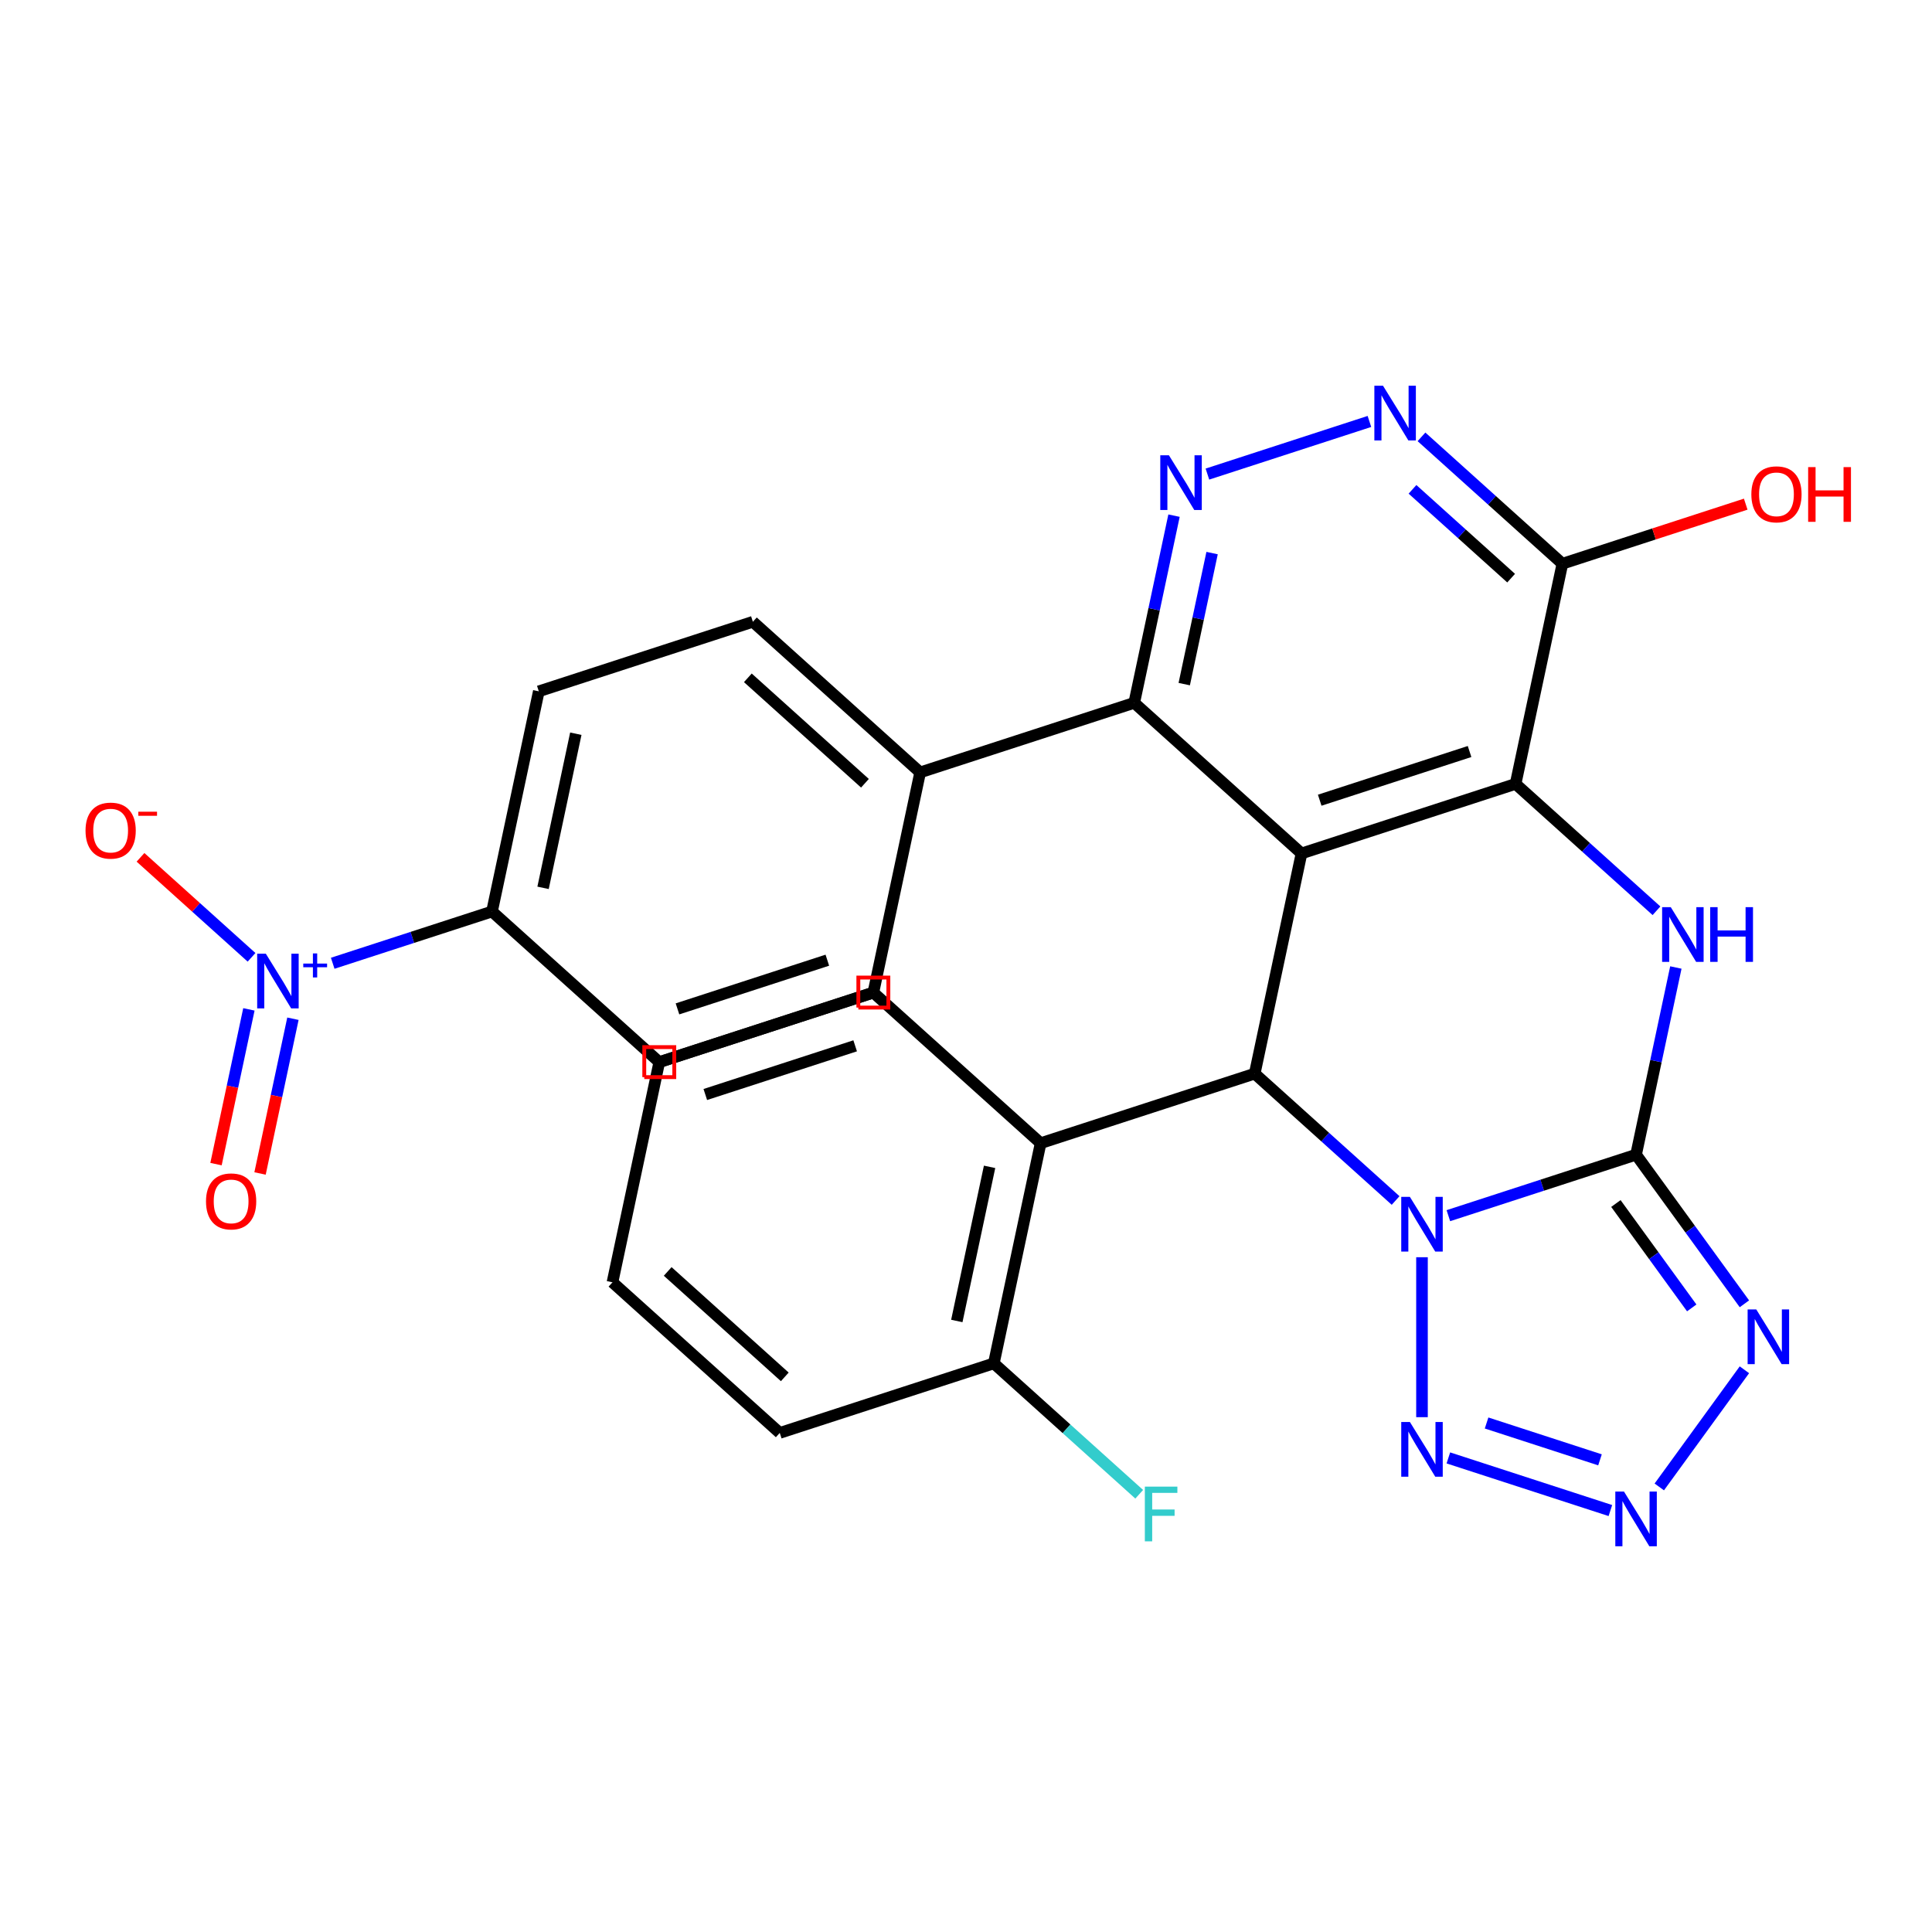 <?xml version='1.0' encoding='iso-8859-1'?>
<svg version='1.1' baseProfile='full'
              xmlns='http://www.w3.org/2000/svg'
                      xmlns:rdkit='http://www.rdkit.org/xml'
                      xmlns:xlink='http://www.w3.org/1999/xlink'
                  xml:space='preserve'
width='1000px' height='1000px' viewBox='0 0 1000 1000'>
<!-- END OF HEADER -->
<rect style='opacity:1.0;fill:#FFFFFF;stroke:none' width='1000' height='1000' x='0' y='0'> </rect>
<path class='bond-0' d='M 749.672,629.231 L 798.249,613.448' style='fill:none;fill-rule:evenodd;stroke:#0000FF;stroke-width:6px;stroke-linecap:butt;stroke-linejoin:miter;stroke-opacity:1' />
<path class='bond-0' d='M 798.249,613.448 L 846.825,597.664' style='fill:none;fill-rule:evenodd;stroke:#000000;stroke-width:6px;stroke-linecap:butt;stroke-linejoin:miter;stroke-opacity:1' />
<path class='bond-2' d='M 722.366,621.374 L 685.902,588.541' style='fill:none;fill-rule:evenodd;stroke:#0000FF;stroke-width:6px;stroke-linecap:butt;stroke-linejoin:miter;stroke-opacity:1' />
<path class='bond-2' d='M 685.902,588.541 L 649.437,555.708' style='fill:none;fill-rule:evenodd;stroke:#000000;stroke-width:6px;stroke-linecap:butt;stroke-linejoin:miter;stroke-opacity:1' />
<path class='bond-6' d='M 736.019,650.74 L 736.019,733.53' style='fill:none;fill-rule:evenodd;stroke:#0000FF;stroke-width:6px;stroke-linecap:butt;stroke-linejoin:miter;stroke-opacity:1' />
<path class='bond-4' d='M 846.825,597.664 L 857.122,549.22' style='fill:none;fill-rule:evenodd;stroke:#000000;stroke-width:6px;stroke-linecap:butt;stroke-linejoin:miter;stroke-opacity:1' />
<path class='bond-4' d='M 857.122,549.22 L 867.42,500.775' style='fill:none;fill-rule:evenodd;stroke:#0000FF;stroke-width:6px;stroke-linecap:butt;stroke-linejoin:miter;stroke-opacity:1' />
<path class='bond-5' d='M 846.825,597.664 L 874.864,636.257' style='fill:none;fill-rule:evenodd;stroke:#000000;stroke-width:6px;stroke-linecap:butt;stroke-linejoin:miter;stroke-opacity:1' />
<path class='bond-5' d='M 874.864,636.257 L 902.903,674.849' style='fill:none;fill-rule:evenodd;stroke:#0000FF;stroke-width:6px;stroke-linecap:butt;stroke-linejoin:miter;stroke-opacity:1' />
<path class='bond-5' d='M 836.385,622.938 L 856.013,649.953' style='fill:none;fill-rule:evenodd;stroke:#000000;stroke-width:6px;stroke-linecap:butt;stroke-linejoin:miter;stroke-opacity:1' />
<path class='bond-5' d='M 856.013,649.953 L 875.64,676.968' style='fill:none;fill-rule:evenodd;stroke:#0000FF;stroke-width:6px;stroke-linecap:butt;stroke-linejoin:miter;stroke-opacity:1' />
<path class='bond-1' d='M 673.66,441.746 L 649.437,555.708' style='fill:none;fill-rule:evenodd;stroke:#000000;stroke-width:6px;stroke-linecap:butt;stroke-linejoin:miter;stroke-opacity:1' />
<path class='bond-3' d='M 673.66,441.746 L 784.466,405.743' style='fill:none;fill-rule:evenodd;stroke:#000000;stroke-width:6px;stroke-linecap:butt;stroke-linejoin:miter;stroke-opacity:1' />
<path class='bond-3' d='M 683.08,414.184 L 760.645,388.982' style='fill:none;fill-rule:evenodd;stroke:#000000;stroke-width:6px;stroke-linecap:butt;stroke-linejoin:miter;stroke-opacity:1' />
<path class='bond-9' d='M 673.66,441.746 L 587.078,363.787' style='fill:none;fill-rule:evenodd;stroke:#000000;stroke-width:6px;stroke-linecap:butt;stroke-linejoin:miter;stroke-opacity:1' />
<path class='bond-13' d='M 649.437,555.708 L 538.631,591.711' style='fill:none;fill-rule:evenodd;stroke:#000000;stroke-width:6px;stroke-linecap:butt;stroke-linejoin:miter;stroke-opacity:1' />
<path class='bond-11' d='M 784.466,405.743 L 808.69,291.781' style='fill:none;fill-rule:evenodd;stroke:#000000;stroke-width:6px;stroke-linecap:butt;stroke-linejoin:miter;stroke-opacity:1' />
<path class='bond-30' d='M 784.466,405.743 L 820.931,438.576' style='fill:none;fill-rule:evenodd;stroke:#000000;stroke-width:6px;stroke-linecap:butt;stroke-linejoin:miter;stroke-opacity:1' />
<path class='bond-30' d='M 820.931,438.576 L 857.396,471.409' style='fill:none;fill-rule:evenodd;stroke:#0000FF;stroke-width:6px;stroke-linecap:butt;stroke-linejoin:miter;stroke-opacity:1' />
<path class='bond-29' d='M 902.903,708.994 L 858.846,769.634' style='fill:none;fill-rule:evenodd;stroke:#0000FF;stroke-width:6px;stroke-linecap:butt;stroke-linejoin:miter;stroke-opacity:1' />
<path class='bond-7' d='M 749.672,754.612 L 833.531,781.859' style='fill:none;fill-rule:evenodd;stroke:#0000FF;stroke-width:6px;stroke-linecap:butt;stroke-linejoin:miter;stroke-opacity:1' />
<path class='bond-7' d='M 769.451,736.538 L 828.153,755.611' style='fill:none;fill-rule:evenodd;stroke:#0000FF;stroke-width:6px;stroke-linecap:butt;stroke-linejoin:miter;stroke-opacity:1' />
<path class='bond-8' d='M 172.211,498.585 L 213.435,485.19' style='fill:none;fill-rule:evenodd;stroke:#0000FF;stroke-width:6px;stroke-linecap:butt;stroke-linejoin:miter;stroke-opacity:1' />
<path class='bond-8' d='M 213.435,485.19 L 254.66,471.796' style='fill:none;fill-rule:evenodd;stroke:#000000;stroke-width:6px;stroke-linecap:butt;stroke-linejoin:miter;stroke-opacity:1' />
<path class='bond-15' d='M 130.201,495.506 L 101.463,469.63' style='fill:none;fill-rule:evenodd;stroke:#0000FF;stroke-width:6px;stroke-linecap:butt;stroke-linejoin:miter;stroke-opacity:1' />
<path class='bond-15' d='M 101.463,469.63 L 72.725,443.754' style='fill:none;fill-rule:evenodd;stroke:#FF0000;stroke-width:6px;stroke-linecap:butt;stroke-linejoin:miter;stroke-opacity:1' />
<path class='bond-17' d='M 128.829,522.449 L 120.316,562.496' style='fill:none;fill-rule:evenodd;stroke:#0000FF;stroke-width:6px;stroke-linecap:butt;stroke-linejoin:miter;stroke-opacity:1' />
<path class='bond-17' d='M 120.316,562.496 L 111.804,602.542' style='fill:none;fill-rule:evenodd;stroke:#FF0000;stroke-width:6px;stroke-linecap:butt;stroke-linejoin:miter;stroke-opacity:1' />
<path class='bond-17' d='M 151.621,527.294 L 143.109,567.34' style='fill:none;fill-rule:evenodd;stroke:#0000FF;stroke-width:6px;stroke-linecap:butt;stroke-linejoin:miter;stroke-opacity:1' />
<path class='bond-17' d='M 143.109,567.34 L 134.597,607.387' style='fill:none;fill-rule:evenodd;stroke:#FF0000;stroke-width:6px;stroke-linecap:butt;stroke-linejoin:miter;stroke-opacity:1' />
<path class='bond-10' d='M 587.078,363.787 L 597.375,315.342' style='fill:none;fill-rule:evenodd;stroke:#000000;stroke-width:6px;stroke-linecap:butt;stroke-linejoin:miter;stroke-opacity:1' />
<path class='bond-10' d='M 597.375,315.342 L 607.672,266.897' style='fill:none;fill-rule:evenodd;stroke:#0000FF;stroke-width:6px;stroke-linecap:butt;stroke-linejoin:miter;stroke-opacity:1' />
<path class='bond-10' d='M 612.959,354.098 L 620.167,320.186' style='fill:none;fill-rule:evenodd;stroke:#000000;stroke-width:6px;stroke-linecap:butt;stroke-linejoin:miter;stroke-opacity:1' />
<path class='bond-10' d='M 620.167,320.186 L 627.375,286.275' style='fill:none;fill-rule:evenodd;stroke:#0000FF;stroke-width:6px;stroke-linecap:butt;stroke-linejoin:miter;stroke-opacity:1' />
<path class='bond-16' d='M 587.078,363.787 L 476.272,399.79' style='fill:none;fill-rule:evenodd;stroke:#000000;stroke-width:6px;stroke-linecap:butt;stroke-linejoin:miter;stroke-opacity:1' />
<path class='bond-12' d='M 624.954,245.388 L 708.813,218.141' style='fill:none;fill-rule:evenodd;stroke:#0000FF;stroke-width:6px;stroke-linecap:butt;stroke-linejoin:miter;stroke-opacity:1' />
<path class='bond-23' d='M 808.69,291.781 L 856.136,276.364' style='fill:none;fill-rule:evenodd;stroke:#000000;stroke-width:6px;stroke-linecap:butt;stroke-linejoin:miter;stroke-opacity:1' />
<path class='bond-23' d='M 856.136,276.364 L 903.583,260.948' style='fill:none;fill-rule:evenodd;stroke:#FF0000;stroke-width:6px;stroke-linecap:butt;stroke-linejoin:miter;stroke-opacity:1' />
<path class='bond-32' d='M 808.69,291.781 L 772.225,258.947' style='fill:none;fill-rule:evenodd;stroke:#000000;stroke-width:6px;stroke-linecap:butt;stroke-linejoin:miter;stroke-opacity:1' />
<path class='bond-32' d='M 772.225,258.947 L 735.76,226.114' style='fill:none;fill-rule:evenodd;stroke:#0000FF;stroke-width:6px;stroke-linecap:butt;stroke-linejoin:miter;stroke-opacity:1' />
<path class='bond-32' d='M 782.158,299.247 L 756.633,276.264' style='fill:none;fill-rule:evenodd;stroke:#000000;stroke-width:6px;stroke-linecap:butt;stroke-linejoin:miter;stroke-opacity:1' />
<path class='bond-32' d='M 756.633,276.264 L 731.107,253.281' style='fill:none;fill-rule:evenodd;stroke:#0000FF;stroke-width:6px;stroke-linecap:butt;stroke-linejoin:miter;stroke-opacity:1' />
<path class='bond-18' d='M 538.631,591.711 L 514.407,705.673' style='fill:none;fill-rule:evenodd;stroke:#000000;stroke-width:6px;stroke-linecap:butt;stroke-linejoin:miter;stroke-opacity:1' />
<path class='bond-18' d='M 512.205,603.961 L 495.248,683.734' style='fill:none;fill-rule:evenodd;stroke:#000000;stroke-width:6px;stroke-linecap:butt;stroke-linejoin:miter;stroke-opacity:1' />
<path class='bond-25' d='M 538.631,591.711 L 452.048,513.752' style='fill:none;fill-rule:evenodd;stroke:#000000;stroke-width:6px;stroke-linecap:butt;stroke-linejoin:miter;stroke-opacity:1' />
<path class='bond-14' d='M 254.66,471.796 L 278.883,357.833' style='fill:none;fill-rule:evenodd;stroke:#000000;stroke-width:6px;stroke-linecap:butt;stroke-linejoin:miter;stroke-opacity:1' />
<path class='bond-14' d='M 281.086,459.546 L 298.042,379.772' style='fill:none;fill-rule:evenodd;stroke:#000000;stroke-width:6px;stroke-linecap:butt;stroke-linejoin:miter;stroke-opacity:1' />
<path class='bond-33' d='M 254.66,471.796 L 341.242,549.755' style='fill:none;fill-rule:evenodd;stroke:#000000;stroke-width:6px;stroke-linecap:butt;stroke-linejoin:miter;stroke-opacity:1' />
<path class='bond-21' d='M 476.272,399.79 L 452.048,513.752' style='fill:none;fill-rule:evenodd;stroke:#000000;stroke-width:6px;stroke-linecap:butt;stroke-linejoin:miter;stroke-opacity:1' />
<path class='bond-22' d='M 476.272,399.79 L 389.689,321.83' style='fill:none;fill-rule:evenodd;stroke:#000000;stroke-width:6px;stroke-linecap:butt;stroke-linejoin:miter;stroke-opacity:1' />
<path class='bond-22' d='M 447.692,405.412 L 387.085,350.841' style='fill:none;fill-rule:evenodd;stroke:#000000;stroke-width:6px;stroke-linecap:butt;stroke-linejoin:miter;stroke-opacity:1' />
<path class='bond-24' d='M 514.407,705.673 L 552.032,739.551' style='fill:none;fill-rule:evenodd;stroke:#000000;stroke-width:6px;stroke-linecap:butt;stroke-linejoin:miter;stroke-opacity:1' />
<path class='bond-24' d='M 552.032,739.551 L 589.657,773.429' style='fill:none;fill-rule:evenodd;stroke:#33CCCC;stroke-width:6px;stroke-linecap:butt;stroke-linejoin:miter;stroke-opacity:1' />
<path class='bond-26' d='M 514.407,705.673 L 403.601,741.677' style='fill:none;fill-rule:evenodd;stroke:#000000;stroke-width:6px;stroke-linecap:butt;stroke-linejoin:miter;stroke-opacity:1' />
<path class='bond-19' d='M 341.242,549.755 L 452.048,513.752' style='fill:none;fill-rule:evenodd;stroke:#000000;stroke-width:6px;stroke-linecap:butt;stroke-linejoin:miter;stroke-opacity:1' />
<path class='bond-19' d='M 350.662,522.193 L 428.227,496.991' style='fill:none;fill-rule:evenodd;stroke:#000000;stroke-width:6px;stroke-linecap:butt;stroke-linejoin:miter;stroke-opacity:1' />
<path class='bond-20' d='M 278.883,357.833 L 389.689,321.83' style='fill:none;fill-rule:evenodd;stroke:#000000;stroke-width:6px;stroke-linecap:butt;stroke-linejoin:miter;stroke-opacity:1' />
<path class='bond-27' d='M 452.048,513.752 L 341.242,549.755' style='fill:none;fill-rule:evenodd;stroke:#000000;stroke-width:6px;stroke-linecap:butt;stroke-linejoin:miter;stroke-opacity:1' />
<path class='bond-27' d='M 442.628,541.314 L 365.064,566.516' style='fill:none;fill-rule:evenodd;stroke:#000000;stroke-width:6px;stroke-linecap:butt;stroke-linejoin:miter;stroke-opacity:1' />
<path class='bond-31' d='M 403.601,741.677 L 317.019,663.717' style='fill:none;fill-rule:evenodd;stroke:#000000;stroke-width:6px;stroke-linecap:butt;stroke-linejoin:miter;stroke-opacity:1' />
<path class='bond-31' d='M 406.206,712.666 L 345.598,658.095' style='fill:none;fill-rule:evenodd;stroke:#000000;stroke-width:6px;stroke-linecap:butt;stroke-linejoin:miter;stroke-opacity:1' />
<path class='bond-28' d='M 341.242,549.755 L 317.019,663.717' style='fill:none;fill-rule:evenodd;stroke:#000000;stroke-width:6px;stroke-linecap:butt;stroke-linejoin:miter;stroke-opacity:1' />
<path  class='atom-0' d='M 729.759 619.507
L 739.039 634.507
Q 739.959 635.987, 741.439 638.667
Q 742.919 641.347, 742.999 641.507
L 742.999 619.507
L 746.759 619.507
L 746.759 647.827
L 742.879 647.827
L 732.919 631.427
Q 731.759 629.507, 730.519 627.307
Q 729.319 625.107, 728.959 624.427
L 728.959 647.827
L 725.279 647.827
L 725.279 619.507
L 729.759 619.507
' fill='#0000FF'/>
<path  class='atom-5' d='M 864.789 469.542
L 874.069 484.542
Q 874.989 486.022, 876.469 488.702
Q 877.949 491.382, 878.029 491.542
L 878.029 469.542
L 881.789 469.542
L 881.789 497.862
L 877.909 497.862
L 867.949 481.462
Q 866.789 479.542, 865.549 477.342
Q 864.349 475.142, 863.989 474.462
L 863.989 497.862
L 860.309 497.862
L 860.309 469.542
L 864.789 469.542
' fill='#0000FF'/>
<path  class='atom-5' d='M 885.189 469.542
L 889.029 469.542
L 889.029 481.582
L 903.509 481.582
L 903.509 469.542
L 907.349 469.542
L 907.349 497.862
L 903.509 497.862
L 903.509 484.782
L 889.029 484.782
L 889.029 497.862
L 885.189 497.862
L 885.189 469.542
' fill='#0000FF'/>
<path  class='atom-6' d='M 909.047 677.762
L 918.327 692.762
Q 919.247 694.242, 920.727 696.922
Q 922.207 699.602, 922.287 699.762
L 922.287 677.762
L 926.047 677.762
L 926.047 706.082
L 922.167 706.082
L 912.207 689.682
Q 911.047 687.762, 909.807 685.562
Q 908.607 683.362, 908.247 682.682
L 908.247 706.082
L 904.567 706.082
L 904.567 677.762
L 909.047 677.762
' fill='#0000FF'/>
<path  class='atom-7' d='M 729.759 736.016
L 739.039 751.016
Q 739.959 752.496, 741.439 755.176
Q 742.919 757.856, 742.999 758.016
L 742.999 736.016
L 746.759 736.016
L 746.759 764.336
L 742.879 764.336
L 732.919 747.936
Q 731.759 746.016, 730.519 743.816
Q 729.319 741.616, 728.959 740.936
L 728.959 764.336
L 725.279 764.336
L 725.279 736.016
L 729.759 736.016
' fill='#0000FF'/>
<path  class='atom-8' d='M 840.565 772.019
L 849.845 787.019
Q 850.765 788.499, 852.245 791.179
Q 853.725 793.859, 853.805 794.019
L 853.805 772.019
L 857.565 772.019
L 857.565 800.339
L 853.685 800.339
L 843.725 783.939
Q 842.565 782.019, 841.325 779.819
Q 840.125 777.619, 839.765 776.939
L 839.765 800.339
L 836.085 800.339
L 836.085 772.019
L 840.565 772.019
' fill='#0000FF'/>
<path  class='atom-9' d='M 137.594 493.639
L 146.874 508.639
Q 147.794 510.119, 149.274 512.799
Q 150.754 515.479, 150.834 515.639
L 150.834 493.639
L 154.594 493.639
L 154.594 521.959
L 150.714 521.959
L 140.754 505.559
Q 139.594 503.639, 138.354 501.439
Q 137.154 499.239, 136.794 498.559
L 136.794 521.959
L 133.114 521.959
L 133.114 493.639
L 137.594 493.639
' fill='#0000FF'/>
<path  class='atom-9' d='M 156.97 498.744
L 161.959 498.744
L 161.959 493.49
L 164.177 493.49
L 164.177 498.744
L 169.299 498.744
L 169.299 500.644
L 164.177 500.644
L 164.177 505.924
L 161.959 505.924
L 161.959 500.644
L 156.97 500.644
L 156.97 498.744
' fill='#0000FF'/>
<path  class='atom-11' d='M 605.041 235.664
L 614.321 250.664
Q 615.241 252.144, 616.721 254.824
Q 618.201 257.504, 618.281 257.664
L 618.281 235.664
L 622.041 235.664
L 622.041 263.984
L 618.161 263.984
L 608.201 247.584
Q 607.041 245.664, 605.801 243.464
Q 604.601 241.264, 604.241 240.584
L 604.241 263.984
L 600.561 263.984
L 600.561 235.664
L 605.041 235.664
' fill='#0000FF'/>
<path  class='atom-13' d='M 715.847 199.661
L 725.127 214.661
Q 726.047 216.141, 727.527 218.821
Q 729.007 221.501, 729.087 221.661
L 729.087 199.661
L 732.847 199.661
L 732.847 227.981
L 728.967 227.981
L 719.007 211.581
Q 717.847 209.661, 716.607 207.461
Q 715.407 205.261, 715.047 204.581
L 715.047 227.981
L 711.367 227.981
L 711.367 199.661
L 715.847 199.661
' fill='#0000FF'/>
<path  class='atom-16' d='M 44.271 429.919
Q 44.271 423.119, 47.631 419.319
Q 50.991 415.519, 57.271 415.519
Q 63.551 415.519, 66.911 419.319
Q 70.271 423.119, 70.271 429.919
Q 70.271 436.799, 66.871 440.719
Q 63.471 444.599, 57.271 444.599
Q 51.031 444.599, 47.631 440.719
Q 44.271 436.839, 44.271 429.919
M 57.271 441.399
Q 61.591 441.399, 63.911 438.519
Q 66.271 435.599, 66.271 429.919
Q 66.271 424.359, 63.911 421.559
Q 61.591 418.719, 57.271 418.719
Q 52.951 418.719, 50.591 421.519
Q 48.271 424.319, 48.271 429.919
Q 48.271 435.639, 50.591 438.519
Q 52.951 441.399, 57.271 441.399
' fill='#FF0000'/>
<path  class='atom-16' d='M 71.591 420.142
L 81.28 420.142
L 81.28 422.254
L 71.591 422.254
L 71.591 420.142
' fill='#FF0000'/>
<path  class='atom-18' d='M 106.63 621.841
Q 106.63 615.041, 109.99 611.241
Q 113.35 607.441, 119.63 607.441
Q 125.91 607.441, 129.27 611.241
Q 132.63 615.041, 132.63 621.841
Q 132.63 628.721, 129.23 632.641
Q 125.83 636.521, 119.63 636.521
Q 113.39 636.521, 109.99 632.641
Q 106.63 628.761, 106.63 621.841
M 119.63 633.321
Q 123.95 633.321, 126.27 630.441
Q 128.63 627.521, 128.63 621.841
Q 128.63 616.281, 126.27 613.481
Q 123.95 610.641, 119.63 610.641
Q 115.31 610.641, 112.95 613.441
Q 110.63 616.241, 110.63 621.841
Q 110.63 627.561, 112.95 630.441
Q 115.31 633.321, 119.63 633.321
' fill='#FF0000'/>
<path  class='atom-24' d='M 906.495 255.857
Q 906.495 249.057, 909.855 245.257
Q 913.215 241.457, 919.495 241.457
Q 925.775 241.457, 929.135 245.257
Q 932.495 249.057, 932.495 255.857
Q 932.495 262.737, 929.095 266.657
Q 925.695 270.537, 919.495 270.537
Q 913.255 270.537, 909.855 266.657
Q 906.495 262.777, 906.495 255.857
M 919.495 267.337
Q 923.815 267.337, 926.135 264.457
Q 928.495 261.537, 928.495 255.857
Q 928.495 250.297, 926.135 247.497
Q 923.815 244.657, 919.495 244.657
Q 915.175 244.657, 912.815 247.457
Q 910.495 250.257, 910.495 255.857
Q 910.495 261.577, 912.815 264.457
Q 915.175 267.337, 919.495 267.337
' fill='#FF0000'/>
<path  class='atom-24' d='M 935.895 241.777
L 939.735 241.777
L 939.735 253.817
L 954.215 253.817
L 954.215 241.777
L 958.055 241.777
L 958.055 270.097
L 954.215 270.097
L 954.215 257.017
L 939.735 257.017
L 939.735 270.097
L 935.895 270.097
L 935.895 241.777
' fill='#FF0000'/>
<path  class='atom-25' d='M 592.57 769.473
L 609.41 769.473
L 609.41 772.713
L 596.37 772.713
L 596.37 781.313
L 607.97 781.313
L 607.97 784.593
L 596.37 784.593
L 596.37 797.793
L 592.57 797.793
L 592.57 769.473
' fill='#33CCCC'/>
<path d='M 333.475,557.522 L 333.475,541.988 L 349.009,541.988 L 349.009,557.522 L 333.475,557.522' style='fill:none;stroke:#FF0000;stroke-width:2px;stroke-linecap:butt;stroke-linejoin:miter;stroke-opacity:1;' />
<path d='M 444.281,521.519 L 444.281,505.985 L 459.815,505.985 L 459.815,521.519 L 444.281,521.519' style='fill:none;stroke:#FF0000;stroke-width:2px;stroke-linecap:butt;stroke-linejoin:miter;stroke-opacity:1;' />
</svg>
